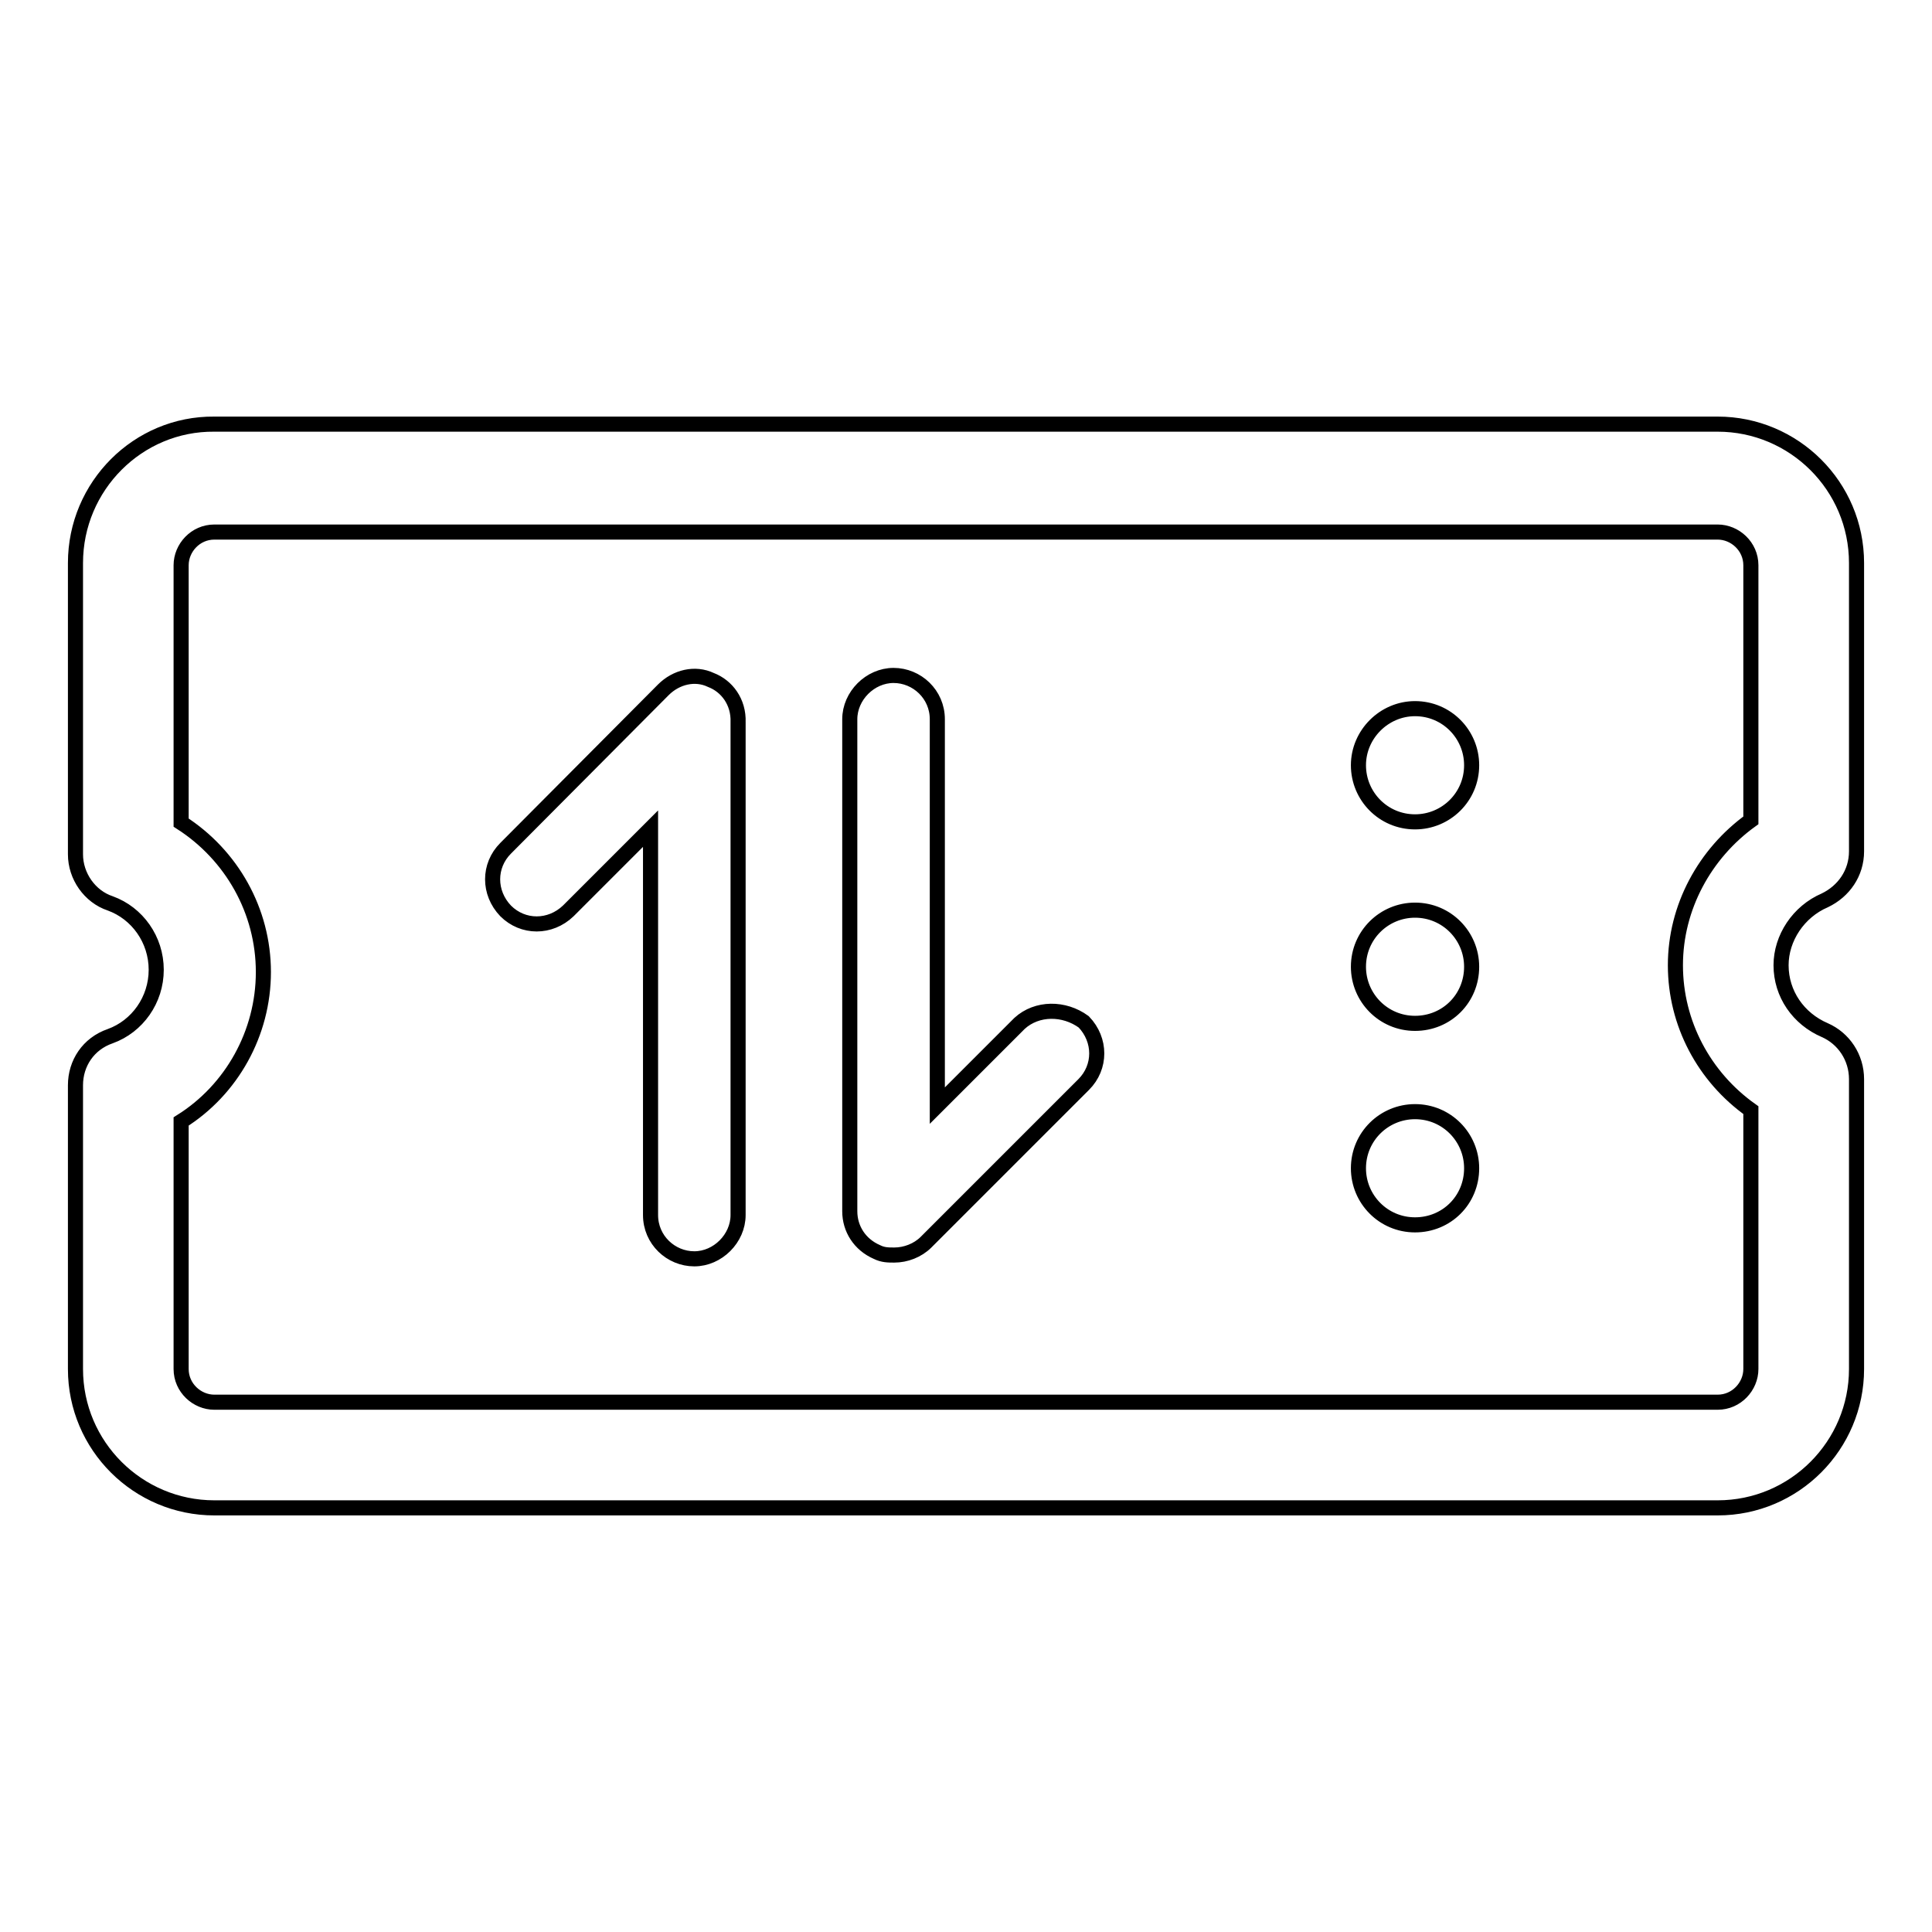 <?xml version="1.0" encoding="utf-8"?>
<!-- Svg Vector Icons : http://www.onlinewebfonts.com/icon -->
<!DOCTYPE svg PUBLIC "-//W3C//DTD SVG 1.1//EN" "http://www.w3.org/Graphics/SVG/1.1/DTD/svg11.dtd">
<svg version="1.1" xmlns="http://www.w3.org/2000/svg" xmlns:xlink="http://www.w3.org/1999/xlink" x="0px" y="0px" viewBox="0 0 256 256" enable-background="new 0 0 256 256" xml:space="preserve">
<g> <path stroke-width="2" fill-opacity="0" stroke="#000000"  d="M241.8,119.3c2.5-1.2,4.2-3.6,4.2-6.5V74.6c0-10.2-8.3-18.4-18.4-18.4H28.4C18.3,56.1,10,64.4,10,74.6v38.6 c0,2.9,1.9,5.6,4.6,6.5c3.6,1.3,6.1,4.8,6.1,8.8c0,4-2.5,7.5-6.1,8.8c-2.9,1-4.6,3.6-4.6,6.5v37.6c0,10.2,8.3,18.4,18.4,18.4h199.2 c10.2,0,18.4-8.3,18.4-18.4v-38.4c0-2.9-1.7-5.4-4.2-6.5c-3.5-1.5-5.8-4.8-5.8-8.6C236,124.3,238.3,120.8,241.8,119.3z M232,108.7 c-6.1,4.4-10,11.5-10,19.2c0,7.7,3.8,14.8,10,19.2v34.3c0,2.3-1.9,4.4-4.4,4.4H28.4c-2.3,0-4.4-1.9-4.4-4.4v-32.8 c6.7-4.2,10.9-11.7,10.9-19.8c0-8.1-4.2-15.5-10.9-19.8V74.9c0-2.3,1.9-4.4,4.4-4.4h199.2c2.3,0,4.4,1.9,4.4,4.4V108.7L232,108.7z  M180,101.4c0,4.1,3.3,7.5,7.5,7.5c4.1,0,7.5-3.3,7.5-7.5c0,0,0,0,0,0c0-4.1-3.3-7.5-7.5-7.5C183.4,93.9,180,97.3,180,101.4 C180,101.4,180,101.4,180,101.4z M180,128.1c0,4.1,3.3,7.5,7.5,7.5s7.5-3.3,7.5-7.5c0,0,0,0,0,0c0-4.1-3.3-7.5-7.5-7.5 C183.4,120.6,180,123.9,180,128.1C180,128.1,180,128.1,180,128.1z M180,154.8c0,4.1,3.3,7.5,7.5,7.5s7.5-3.3,7.5-7.5c0,0,0,0,0,0 c0-4.1-3.3-7.5-7.5-7.5C183.4,147.3,180,150.6,180,154.8C180,154.8,180,154.8,180,154.8z M94.2,90.1c-2.1-1-4.6-0.4-6.3,1.3 L67,112.4c-2.3,2.3-2.3,5.9,0,8.3c2.3,2.3,5.9,2.3,8.3,0l10.9-10.9v51.2c0,3.3,2.7,5.8,5.8,5.8s5.8-2.7,5.8-5.8V95.7 C97.9,93,96.3,90.9,94.2,90.1z M135.1,135.6l-10.9,10.9V95.3c0-3.3-2.7-5.8-5.8-5.8c-3.1,0-5.8,2.7-5.8,5.8v65.2 c0,2.3,1.3,4.4,3.6,5.4c0.8,0.4,1.5,0.4,2.3,0.4c1.5,0,3.1-0.6,4.2-1.7l20.9-20.9c2.3-2.3,2.3-5.9,0-8.3 C141,133.5,137.4,133.5,135.1,135.6z"/></g>
</svg>